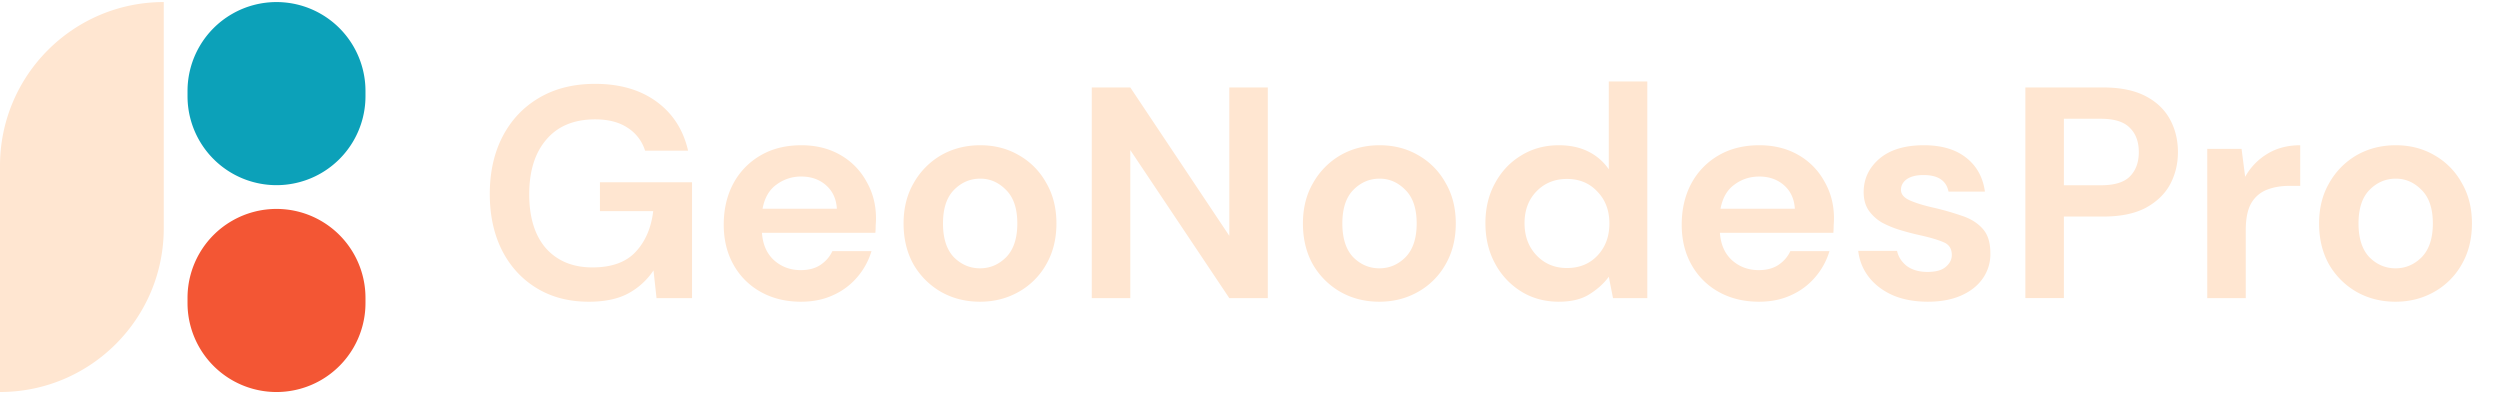 <svg xmlns="http://www.w3.org/2000/svg" width="203" height="32" fill="none"><path fill="#FFE6D1" d="M47.81 24.5c-1.613 0-3.022-.367-4.227-1.1-1.205-.733-2.142-1.751-2.81-3.054-.668-1.32-1.002-2.851-1.002-4.594 0-1.76.343-3.307 1.027-4.642.7-1.353 1.686-2.403 2.956-3.153 1.287-.765 2.81-1.148 4.57-1.148 2.003 0 3.664.48 4.984 1.442 1.32.96 2.174 2.288 2.565 3.982H52.38a3.385 3.385 0 0 0-1.417-1.857c-.684-.456-1.564-.684-2.639-.684-1.71 0-3.03.546-3.958 1.637-.928 1.076-1.393 2.558-1.393 4.447 0 1.89.456 3.356 1.368 4.398.929 1.027 2.183 1.54 3.763 1.54 1.548 0 2.712-.416 3.494-1.246.799-.847 1.28-1.955 1.442-3.323h-4.325v-2.346h7.477v9.407h-2.883l-.245-2.248a5.733 5.733 0 0 1-2.076 1.882c-.831.44-1.89.66-3.177.66Zm17.237 0c-1.222 0-2.305-.261-3.25-.783a5.659 5.659 0 0 1-2.223-2.199c-.538-.945-.807-2.036-.807-3.274 0-1.254.26-2.37.782-3.347a5.79 5.79 0 0 1 2.2-2.273c.944-.554 2.052-.83 3.322-.83 1.19 0 2.24.26 3.152.781a5.504 5.504 0 0 1 2.126 2.15c.521.897.782 1.898.782 3.006 0 .18-.008.367-.025.562 0 .195-.008.4-.024.61H61.87c.066.946.391 1.687.978 2.224.602.538 1.327.807 2.174.807.636 0 1.165-.139 1.588-.416.44-.293.766-.668.978-1.124h3.176a5.782 5.782 0 0 1-1.148 2.102 5.52 5.52 0 0 1-1.955 1.466c-.765.358-1.637.537-2.614.537Zm.024-10.165a3.29 3.29 0 0 0-2.028.66c-.586.423-.96 1.075-1.124 1.954h6.035c-.048-.798-.342-1.433-.88-1.906-.537-.472-1.205-.708-2.003-.708Zm14.506 10.164c-1.173 0-2.232-.268-3.177-.806a6.065 6.065 0 0 1-2.223-2.224c-.538-.96-.807-2.068-.807-3.323 0-1.254.277-2.353.831-3.298a6.012 6.012 0 0 1 2.224-2.248c.944-.538 2.003-.806 3.176-.806 1.156 0 2.2.268 3.127.806a5.783 5.783 0 0 1 2.224 2.248c.554.945.83 2.044.83 3.298 0 1.255-.276 2.362-.83 3.323a5.83 5.83 0 0 1-2.224 2.224c-.944.537-1.995.806-3.151.806Zm0-2.712c.814 0 1.523-.301 2.125-.904.603-.619.904-1.531.904-2.737 0-1.205-.301-2.109-.904-2.712-.602-.619-1.303-.928-2.101-.928-.83 0-1.547.31-2.15.928-.587.603-.88 1.507-.88 2.712 0 1.206.293 2.118.88 2.737.603.603 1.311.904 2.126.904Zm9.075 2.42V7.101h3.128l8.039 12.046V7.102h3.127v17.104h-3.127L91.78 12.185v12.021h-3.128Zm23.352.292c-1.173 0-2.232-.268-3.176-.806a6.064 6.064 0 0 1-2.224-2.224c-.537-.96-.806-2.068-.806-3.323 0-1.254.277-2.353.831-3.298a6.008 6.008 0 0 1 2.223-2.248c.945-.538 2.004-.806 3.176-.806 1.157 0 2.2.268 3.128.806a5.777 5.777 0 0 1 2.223 2.248c.554.945.831 2.044.831 3.298 0 1.255-.277 2.362-.831 3.323a5.824 5.824 0 0 1-2.223 2.224c-.945.537-1.995.806-3.152.806Zm0-2.712c.814 0 1.523-.301 2.126-.904.602-.619.904-1.531.904-2.737 0-1.205-.302-2.109-.904-2.712-.603-.619-1.303-.928-2.102-.928-.83 0-1.547.31-2.15.928-.586.603-.879 1.507-.879 2.712 0 1.206.293 2.118.879 2.737.603.603 1.312.904 2.126.904Zm14.574 2.712c-1.141 0-2.159-.277-3.055-.83a5.947 5.947 0 0 1-2.125-2.273c-.522-.96-.782-2.052-.782-3.274s.26-2.305.782-3.25c.521-.96 1.229-1.71 2.125-2.248.896-.554 1.914-.83 3.055-.83.912 0 1.71.17 2.394.513a4.322 4.322 0 0 1 1.662 1.441V6.614h3.127v17.592h-2.785l-.342-1.735c-.391.538-.913 1.01-1.564 1.417-.635.408-1.466.611-2.492.611Zm.659-2.736c1.01 0 1.833-.334 2.468-1.002.652-.684.977-1.556.977-2.615 0-1.058-.325-1.922-.977-2.59-.635-.684-1.458-1.026-2.468-1.026-.993 0-1.816.334-2.468 1.002-.651.668-.977 1.531-.977 2.59s.326 1.93.977 2.614c.652.685 1.475 1.027 2.468 1.027Zm15.597 2.736c-1.221 0-2.304-.26-3.249-.782a5.662 5.662 0 0 1-2.224-2.199c-.537-.945-.806-2.036-.806-3.274 0-1.254.261-2.37.782-3.347a5.782 5.782 0 0 1 2.199-2.273c.945-.554 2.052-.83 3.323-.83 1.189 0 2.24.26 3.152.781a5.507 5.507 0 0 1 2.126 2.15c.521.897.782 1.898.782 3.006 0 .18-.009.367-.025.562 0 .195-.008.4-.024.61h-9.212c.065.946.391 1.687.977 2.224.603.538 1.328.807 2.175.807.635 0 1.165-.139 1.588-.416.44-.293.766-.668.978-1.124h3.176a5.79 5.79 0 0 1-1.148 2.102 5.527 5.527 0 0 1-1.955 1.466c-.766.358-1.637.537-2.615.537Zm.025-10.164c-.766 0-1.442.22-2.028.66-.587.423-.961 1.075-1.124 1.954h6.035c-.049-.798-.342-1.433-.879-1.906-.538-.472-1.206-.708-2.004-.708Zm13.699 10.164c-1.075 0-2.02-.17-2.834-.513-.815-.358-1.466-.847-1.955-1.466a4.209 4.209 0 0 1-.88-2.15h3.152c.098.472.359.88.782 1.222.44.325 1.002.488 1.686.488.684 0 1.181-.138 1.491-.415.325-.277.488-.595.488-.953 0-.521-.228-.872-.684-1.05-.456-.196-1.091-.383-1.906-.563a20.935 20.935 0 0 1-1.588-.415 8.132 8.132 0 0 1-1.49-.61 3.456 3.456 0 0 1-1.076-.978c-.276-.407-.415-.904-.415-1.49 0-1.076.424-1.98 1.271-2.713.863-.733 2.068-1.1 3.616-1.1 1.433 0 2.574.335 3.421 1.002.863.668 1.376 1.589 1.539 2.761h-2.957c-.179-.895-.855-1.343-2.028-1.343-.586 0-1.042.114-1.368.342-.309.228-.464.513-.464.855 0 .358.236.643.708.855.473.212 1.1.407 1.882.586a22.23 22.23 0 0 1 2.321.66c.717.228 1.287.578 1.711 1.05.423.457.635 1.117.635 1.98a3.4 3.4 0 0 1-.587 2.028c-.407.603-.993 1.075-1.759 1.417-.765.342-1.67.513-2.712.513Zm7.902-.293V7.102h6.328c1.368 0 2.5.228 3.396.684.896.457 1.564 1.084 2.004 1.882.44.798.66 1.694.66 2.688 0 .944-.212 1.816-.636 2.614-.423.782-1.083 1.417-1.979 1.906-.896.472-2.044.708-3.445.708h-3.201v6.622h-3.127Zm3.127-9.163h3.006c1.091 0 1.873-.236 2.345-.708.489-.489.733-1.149.733-1.98 0-.846-.244-1.506-.733-1.979-.472-.488-1.254-.733-2.345-.733h-3.006v5.4Zm11.641 9.163v-12.12h2.786l.293 2.273a5.01 5.01 0 0 1 1.783-1.857c.766-.472 1.662-.708 2.688-.708v3.298h-.879c-.685 0-1.295.106-1.833.318a2.528 2.528 0 0 0-1.271 1.1c-.293.52-.439 1.245-.439 2.174v5.522h-3.128Zm15.288.293c-1.173 0-2.231-.268-3.176-.806a6.064 6.064 0 0 1-2.224-2.224c-.537-.96-.806-2.068-.806-3.323 0-1.254.277-2.353.831-3.298a6.016 6.016 0 0 1 2.223-2.248c.945-.538 2.004-.806 3.177-.806 1.156 0 2.199.268 3.127.806a5.787 5.787 0 0 1 2.224 2.248c.554.945.83 2.044.83 3.298 0 1.255-.276 2.362-.83 3.323a5.834 5.834 0 0 1-2.224 2.224c-.945.537-1.995.806-3.152.806Zm0-2.712c.815 0 1.523-.301 2.126-.904.603-.619.904-1.531.904-2.737 0-1.205-.301-2.109-.904-2.712-.603-.619-1.303-.928-2.101-.928-.831 0-1.548.31-2.15.928-.587.603-.88 1.507-.88 2.712 0 1.206.293 2.118.88 2.737.602.603 1.311.904 2.125.904ZM0 13.465C0 6.12 5.953.167 13.297.167v18.368c0 7.343-5.954 13.296-13.297 13.296V13.465Z"/><path fill="#0CA1B9" d="M15.227 7.393a7.225 7.225 0 1 1 14.45 0v.417a7.225 7.225 0 1 1-14.45 0v-.417Z"/><path fill="#F35634" d="M15.227 24.19a7.225 7.225 0 1 1 14.45 0v.417a7.225 7.225 0 1 1-14.45 0v-.417Z"/></svg>